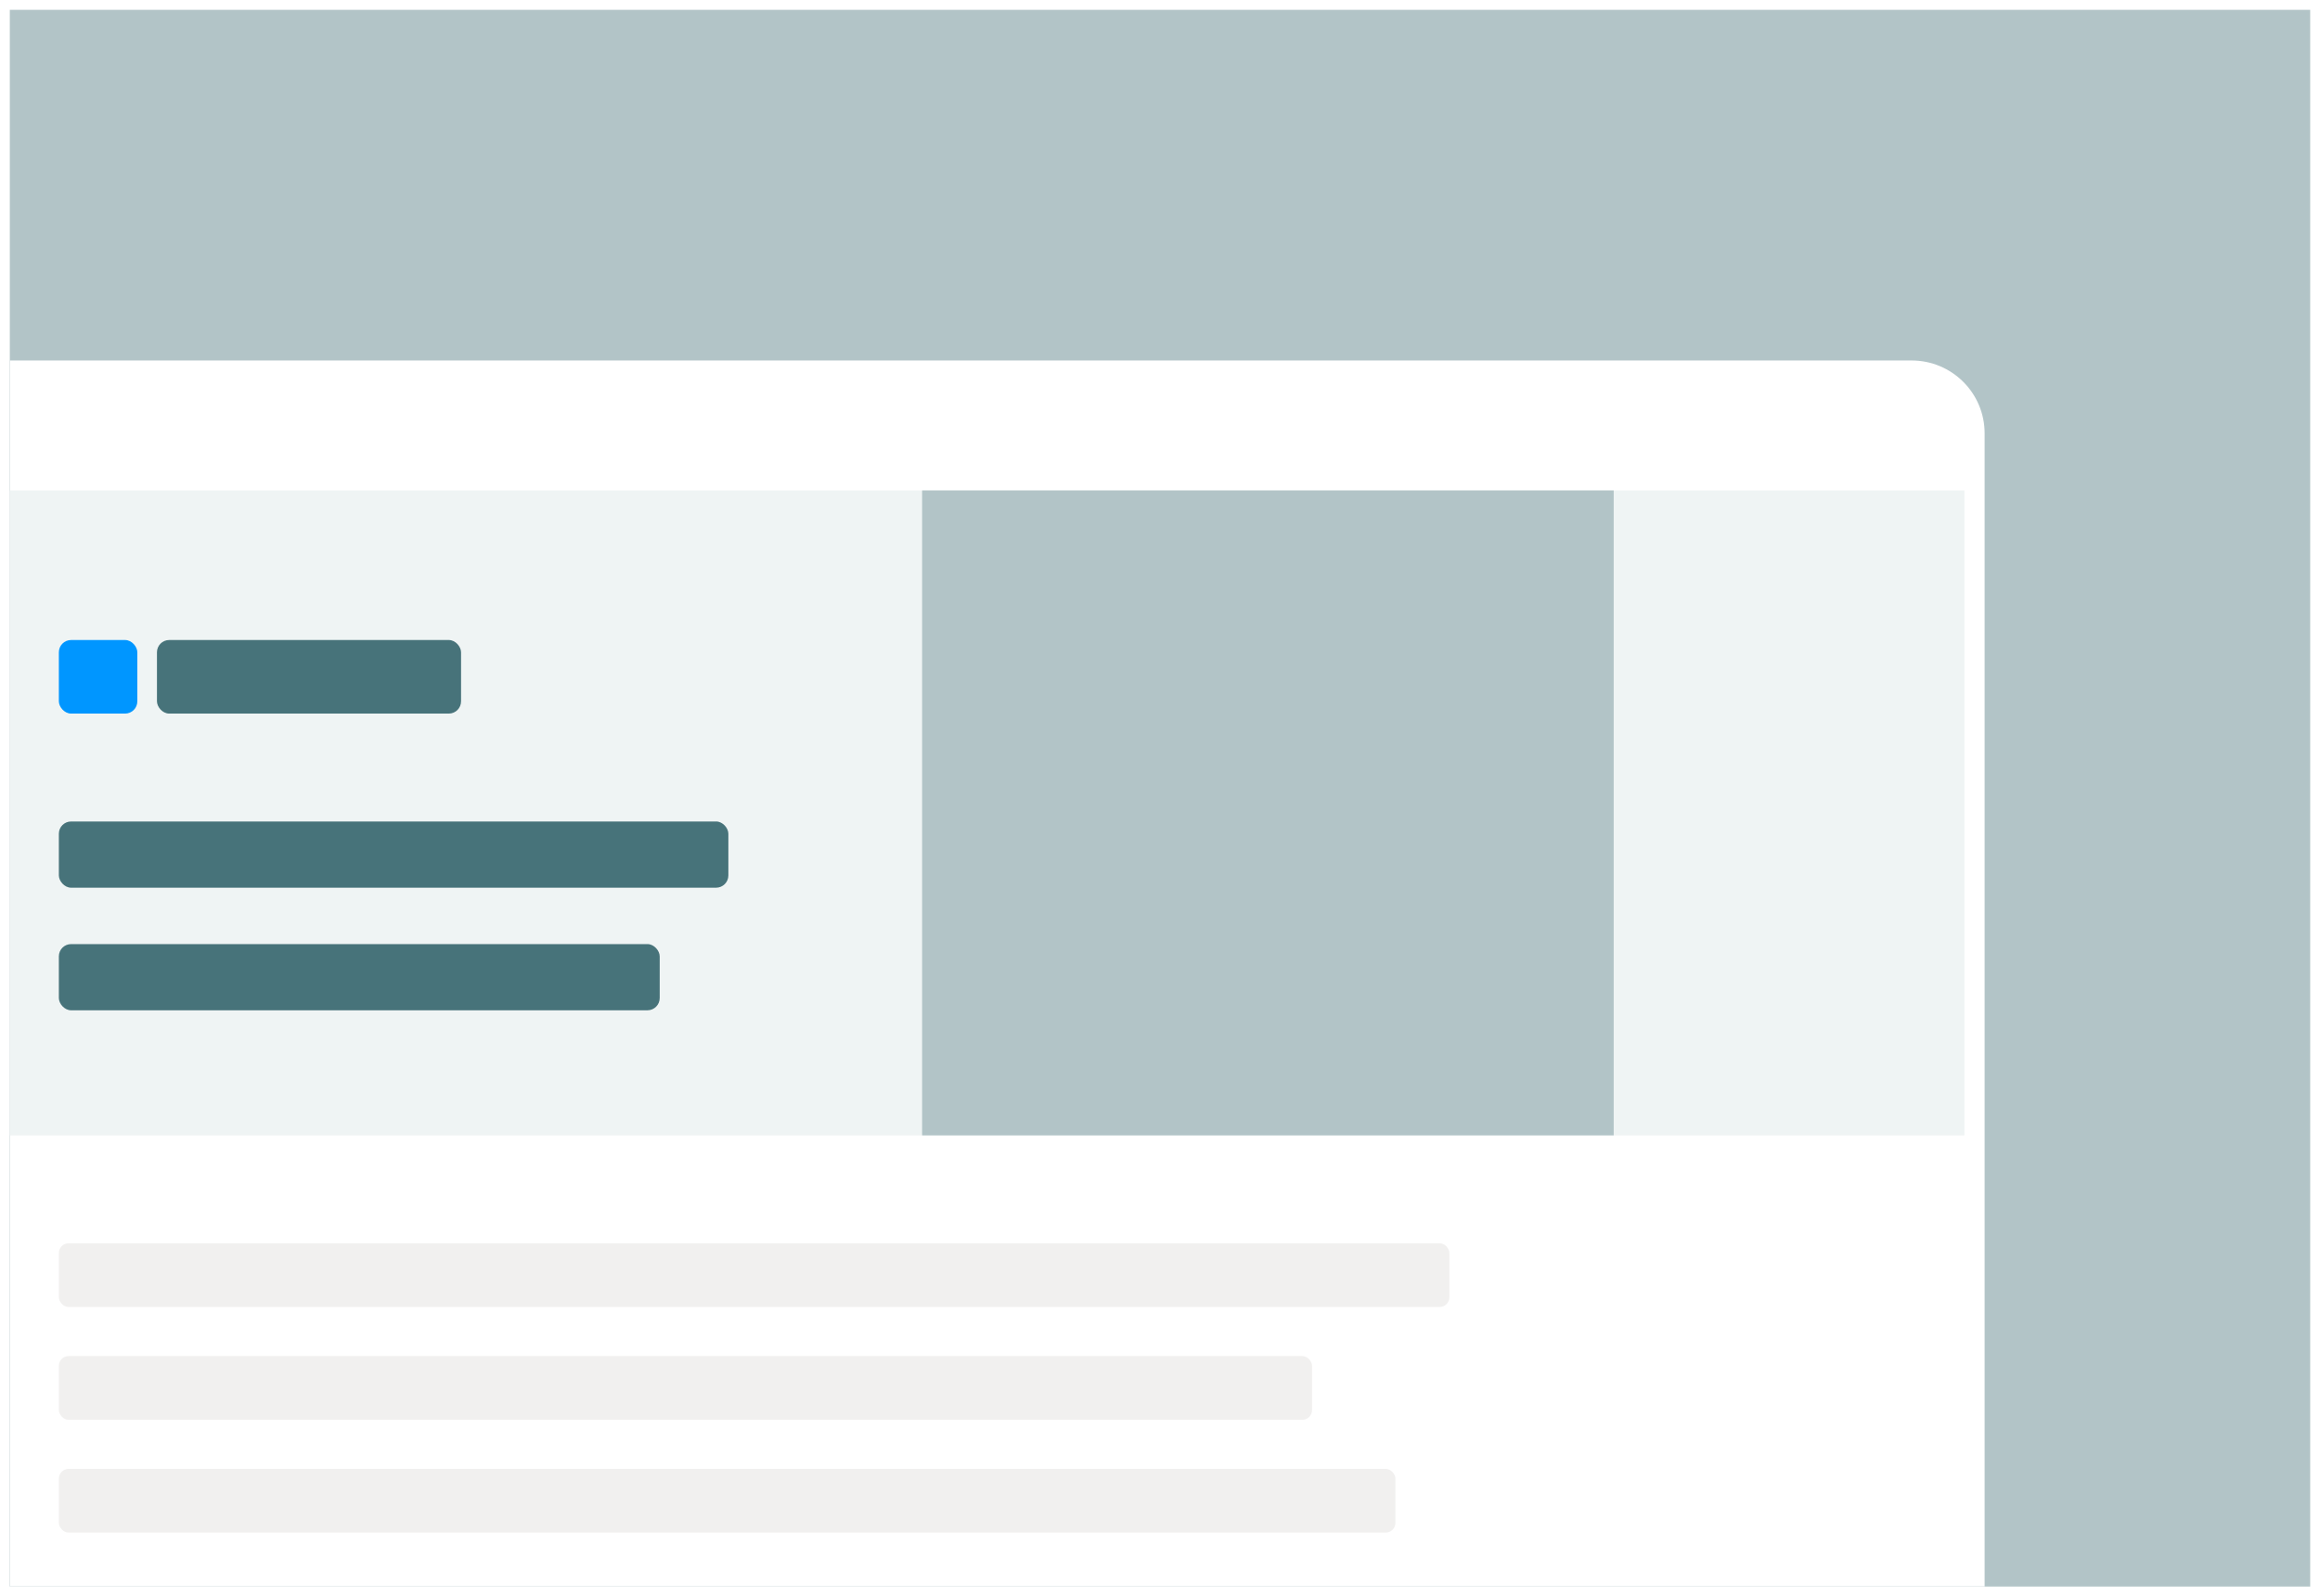 <svg width="946" height="651" viewBox="0 0 946 651" fill="none" xmlns="http://www.w3.org/2000/svg">
<g clip-path="url(#clip0_2410_3406)" filter="url(#filter0_d_2410_3406)">
<rect width="938" height="643" transform="translate(4)" fill="#B2C4C7"/>
<g filter="url(#filter1_d_2410_3406)">
<path d="M771.448 118H-250.202C-266.659 118 -280 131.293 -280 147.692V1138.31C-280 1154.71 -266.659 1168 -250.202 1168H771.448C787.905 1168 801.246 1154.71 801.246 1138.31V147.692C801.246 131.293 787.905 118 771.448 118Z" fill="white"/>
</g>
<rect x="4" y="196" width="797" height="263" fill="#EFF4F4"/>
<rect x="376" y="196" width="282" height="263" fill="#B2C4C7"/>
<rect x="24" y="331" width="273" height="27" rx="5" fill="#003C46" fill-opacity="0.7"/>
<rect x="24" y="381" width="245" height="27" rx="5" fill="#003C46" fill-opacity="0.7"/>
<rect x="24" y="503" width="567" height="26" rx="4" fill="#F1F0EF"/>
<rect x="24" y="549" width="511" height="26" rx="4" fill="#F1F0EF"/>
<rect x="24" y="595" width="545" height="26" rx="4" fill="#F1F0EF"/>
<rect x="64" y="257" width="124" height="30" rx="5" fill="#003C46" fill-opacity="0.7"/>
<rect x="24" y="257" width="32" height="30" rx="5" fill="#0096FF"/>
</g>
<defs>
<filter id="filter0_d_2410_3406" x="0" y="0" width="946" height="651" filterUnits="userSpaceOnUse" color-interpolation-filters="sRGB">
<feFlood flood-opacity="0" result="BackgroundImageFix"/>
<feColorMatrix in="SourceAlpha" type="matrix" values="0 0 0 0 0 0 0 0 0 0 0 0 0 0 0 0 0 0 127 0" result="hardAlpha"/>
<feOffset dy="4"/>
<feGaussianBlur stdDeviation="2"/>
<feComposite in2="hardAlpha" operator="out"/>
<feColorMatrix type="matrix" values="0 0 0 0 0 0 0 0 0 0 0 0 0 0 0 0 0 0 0.25 0"/>
<feBlend mode="normal" in2="BackgroundImageFix" result="effect1_dropShadow_2410_3406"/>
<feBlend mode="normal" in="SourceGraphic" in2="effect1_dropShadow_2410_3406" result="shape"/>
</filter>
<filter id="filter1_d_2410_3406" x="-372" y="43" width="1281.25" height="1250" filterUnits="userSpaceOnUse" color-interpolation-filters="sRGB">
<feFlood flood-opacity="0" result="BackgroundImageFix"/>
<feColorMatrix in="SourceAlpha" type="matrix" values="0 0 0 0 0 0 0 0 0 0 0 0 0 0 0 0 0 0 127 0" result="hardAlpha"/>
<feOffset dx="8" dy="25"/>
<feGaussianBlur stdDeviation="50"/>
<feComposite in2="hardAlpha" operator="out"/>
<feColorMatrix type="matrix" values="0 0 0 0 0 0 0 0 0 0 0 0 0 0 0 0 0 0 0.4 0"/>
<feBlend mode="normal" in2="BackgroundImageFix" result="effect1_dropShadow_2410_3406"/>
<feBlend mode="normal" in="SourceGraphic" in2="effect1_dropShadow_2410_3406" result="shape"/>
</filter>
<clipPath id="clip0_2410_3406">
<rect width="938" height="643" fill="white" transform="translate(4)"/>
</clipPath>
</defs>
</svg>
